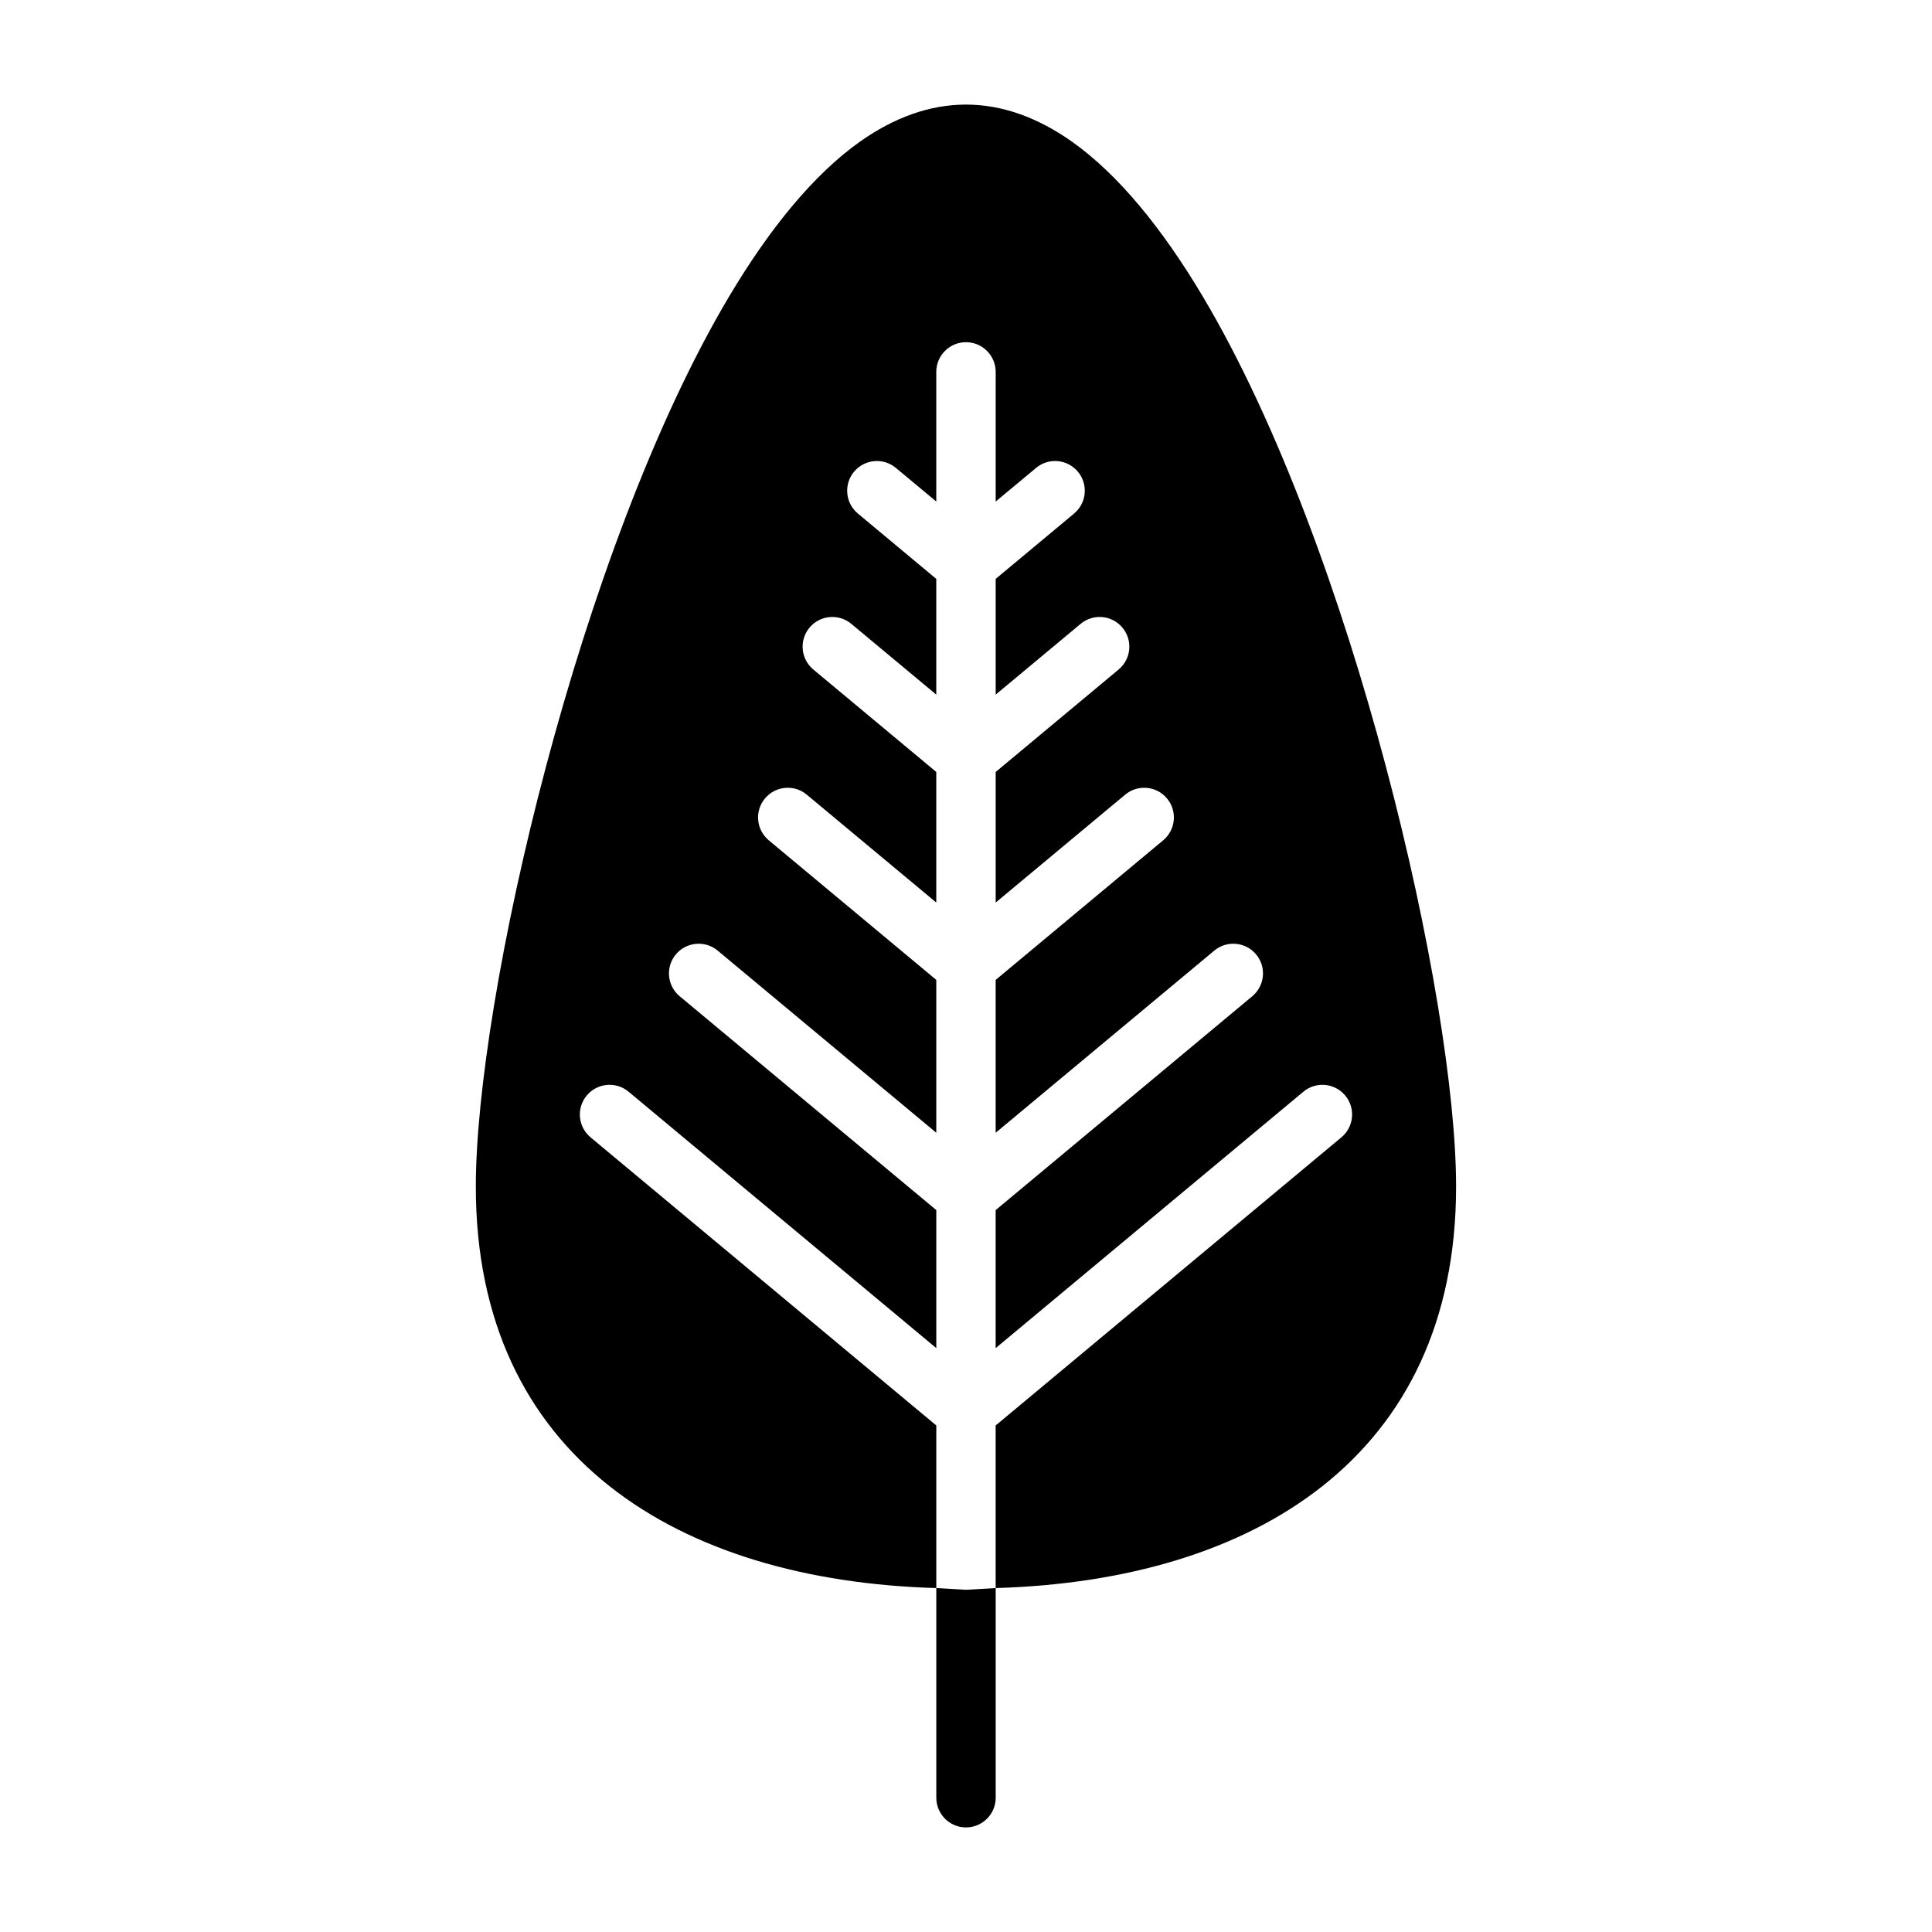 <?xml version="1.0" encoding="UTF-8"?>
<!-- Uploaded to: SVG Repo, www.svgrepo.com, Generator: SVG Repo Mixer Tools -->
<svg fill="#000000" width="800px" height="800px" version="1.1" viewBox="144 144 512 512" xmlns="http://www.w3.org/2000/svg">
 <path d="m400 565.31-7.871-0.457v55.562c0 4.344 3.527 7.871 7.871 7.871s7.871-3.527 7.871-7.871v-55.562zm-7.871-0.457v-43.09l-91.629-76.359c-3.336-2.785-3.793-7.746-1.008-11.082 2.785-3.336 7.746-3.793 11.082-1.008l81.555 67.953v-36.574l-68.016-56.68c-3.336-2.785-3.793-7.746-1.008-11.082 2.785-3.336 7.746-3.793 11.082-1.008l57.938 48.27v-40.508l-44.398-37c-3.336-2.785-3.793-7.746-1.008-11.082 2.785-3.336 7.746-3.793 11.082-1.008l34.32 28.59v-34.605l-32.59-27.16c-3.336-2.785-3.793-7.746-1.008-11.082 2.785-3.336 7.746-3.793 11.082-1.008l22.516 18.75v-30.668l-20.781-17.32c-3.336-2.785-3.793-7.746-1.008-11.082 2.785-3.336 7.746-3.793 11.082-1.008l10.707 8.91v-34.352c0-4.344 3.527-7.871 7.871-7.871s7.871 3.527 7.871 7.871v34.352l10.707-8.91c3.336-2.785 8.297-2.332 11.082 1.008 2.785 3.336 2.332 8.297-1.008 11.082l-20.781 17.32v30.668l22.516-18.75c3.336-2.785 8.297-2.332 11.082 1.008 2.785 3.336 2.332 8.297-1.008 11.082l-32.59 27.16v34.605l34.32-28.59c3.336-2.785 8.297-2.332 11.082 1.008 2.785 3.336 2.332 8.297-1.008 11.082l-44.398 37v40.508l57.938-48.27c3.336-2.785 8.297-2.332 11.082 1.008 2.785 3.336 2.332 8.297-1.008 11.082l-68.016 56.68v36.574l81.555-67.953c3.336-2.785 8.297-2.332 11.082 1.008 2.785 3.336 2.332 8.297-1.008 11.082l-91.629 76.359v43.09c68.375-1.984 122.02-34.699 122.02-106.38 0-49.5-27.223-168.73-67.07-235.81-10.723-18.043-22.434-32.387-34.637-41.059-9.102-6.453-18.562-9.887-28.184-9.887-9.621 0-19.082 3.434-28.184 9.887-12.203 8.676-23.914 23.02-34.637 41.059-39.848 67.086-67.07 186.32-67.07 235.81 0 71.684 53.641 104.4 122.02 106.38z" fill-rule="evenodd"/>
</svg>